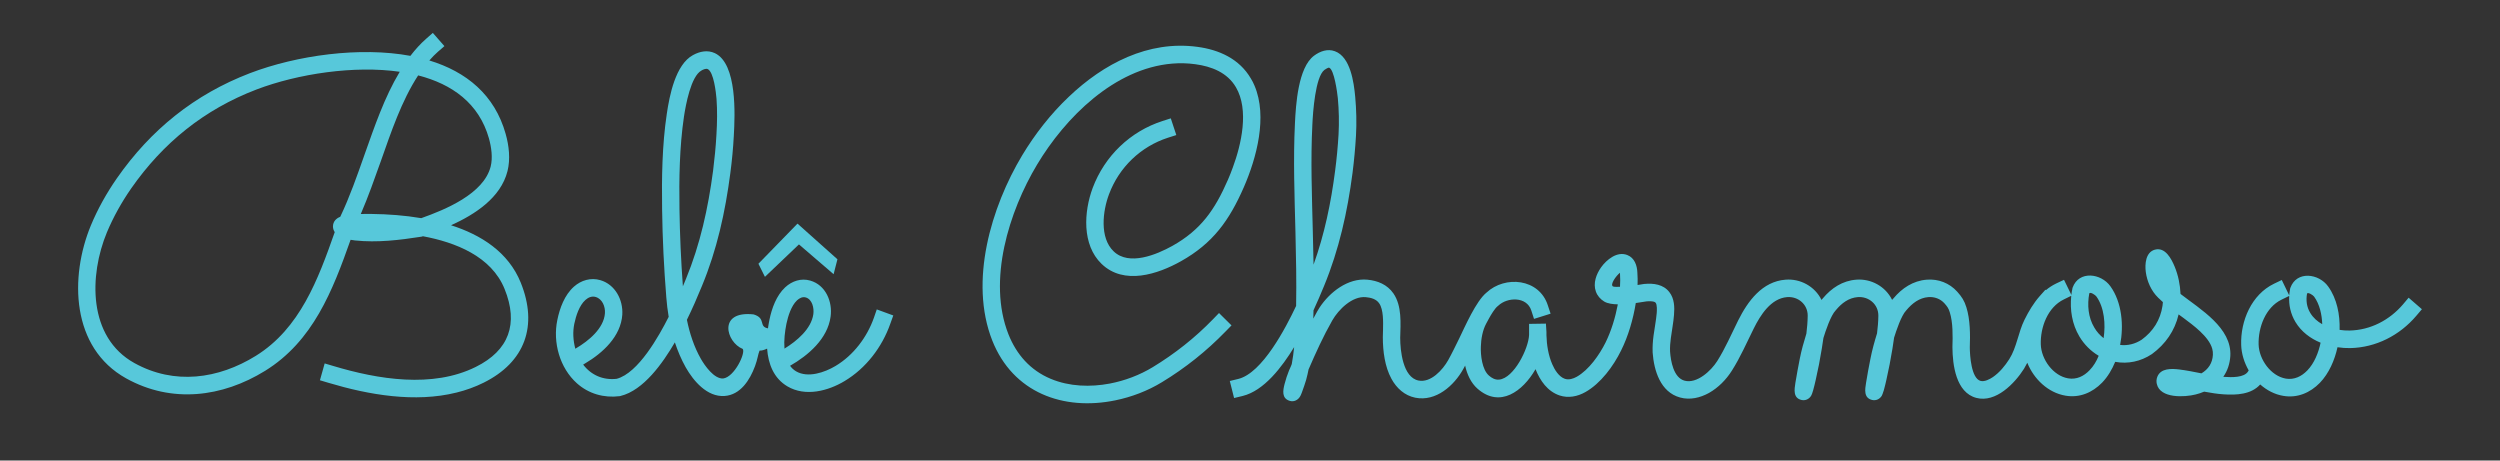 <?xml version="1.0" encoding="UTF-8"?>
<!DOCTYPE svg PUBLIC "-//W3C//DTD SVG 1.1//EN" "http://www.w3.org/Graphics/SVG/1.1/DTD/svg11.dtd">
<svg version="1.2" width="380mm" height="70mm" viewBox="0 0 38000 7000" preserveAspectRatio="xMidYMid" fill-rule="evenodd" stroke-width="28.222" stroke-linejoin="round" xmlns="http://www.w3.org/2000/svg" xmlns:ooo="http://xml.openoffice.org/svg/export" xmlns:xlink="http://www.w3.org/1999/xlink" xmlns:presentation="http://sun.com/xmlns/staroffice/presentation" xmlns:smil="http://www.w3.org/2001/SMIL20/" xmlns:anim="urn:oasis:names:tc:opendocument:xmlns:animation:1.0" xml:space="preserve">
 <rect x="0" y="0" width="38000" height="7000" fill="#333333" stroke="none"/>
 <defs class="ClipPathGroup">
  <clipPath id="presentation_clip_path" clipPathUnits="userSpaceOnUse">
   <rect x="0" y="0" width="38000" height="7000"/>
  </clipPath>
  <clipPath id="presentation_clip_path_shrink" clipPathUnits="userSpaceOnUse">
   <rect x="38" y="7" width="37924" height="6986"/>
  </clipPath>
 </defs>
 <defs class="TextShapeIndex">
  <g ooo:slide="id1" ooo:id-list="id3 id4 id5 id6"/>
 </defs>
 <defs class="EmbeddedBulletChars">
  <g id="bullet-char-template-57356" transform="scale(0,-0)">
   <path d="M 580,1141 L 1163,571 580,0 -4,571 580,1141 Z"/>
  </g>
  <g id="bullet-char-template-57354" transform="scale(0,-0)">
   <path d="M 8,1128 L 1137,1128 1137,0 8,0 8,1128 Z"/>
  </g>
  <g id="bullet-char-template-10146" transform="scale(0,-0)">
   <path d="M 174,0 L 602,739 174,1481 1456,739 174,0 Z M 1358,739 L 309,1346 659,739 1358,739 Z"/>
  </g>
  <g id="bullet-char-template-10132" transform="scale(0,-0)">
   <path d="M 2015,739 L 1276,0 717,0 1260,543 174,543 174,936 1260,936 717,1481 1274,1481 2015,739 Z"/>
  </g>
  <g id="bullet-char-template-10007" transform="scale(0,-0)">
   <path d="M 0,-2 C -7,14 -16,27 -25,37 L 356,567 C 262,823 215,952 215,954 215,979 228,992 255,992 264,992 276,990 289,987 310,991 331,999 354,1012 L 381,999 492,748 772,1049 836,1024 860,1049 C 881,1039 901,1025 922,1006 886,937 835,863 770,784 769,783 710,716 594,584 L 774,223 C 774,196 753,168 711,139 L 727,119 C 717,90 699,76 672,76 641,76 570,178 457,381 L 164,-76 C 142,-110 111,-127 72,-127 30,-127 9,-110 8,-76 1,-67 -2,-52 -2,-32 -2,-23 -1,-13 0,-2 Z"/>
  </g>
  <g id="bullet-char-template-10004" transform="scale(0,-0)">
   <path d="M 285,-33 C 182,-33 111,30 74,156 52,228 41,333 41,471 41,549 55,616 82,672 116,743 169,778 240,778 293,778 328,747 346,684 L 369,508 C 377,444 397,411 428,410 L 1163,1116 C 1174,1127 1196,1133 1229,1133 1271,1133 1292,1118 1292,1087 L 1292,965 C 1292,929 1282,901 1262,881 L 442,47 C 390,-6 338,-33 285,-33 Z"/>
  </g>
  <g id="bullet-char-template-9679" transform="scale(0,-0)">
   <path d="M 813,0 C 632,0 489,54 383,161 276,268 223,411 223,592 223,773 276,916 383,1023 489,1130 632,1184 813,1184 992,1184 1136,1130 1245,1023 1353,916 1407,772 1407,592 1407,412 1353,268 1245,161 1136,54 992,0 813,0 Z"/>
  </g>
  <g id="bullet-char-template-8226" transform="scale(0,-0)">
   <path d="M 346,457 C 273,457 209,483 155,535 101,586 74,649 74,723 74,796 101,859 155,911 209,963 273,989 346,989 419,989 480,963 531,910 582,859 608,796 608,723 608,648 583,586 532,535 482,483 420,457 346,457 Z"/>
  </g>
  <g id="bullet-char-template-8211" transform="scale(0,-0)">
   <path d="M -4,459 L 1135,459 1135,606 -4,606 -4,459 Z"/>
  </g>
  <g id="bullet-char-template-61548" transform="scale(0,-0)">
   <path d="M 173,740 C 173,903 231,1043 346,1159 462,1274 601,1332 765,1332 928,1332 1067,1274 1183,1159 1299,1043 1357,903 1357,740 1357,577 1299,437 1183,322 1067,206 928,148 765,148 601,148 462,206 346,322 231,437 173,577 173,740 Z"/>
  </g>
 </defs>
 <g>
  <g id="id2" class="Master_Slide">
   <g id="bg-id2" class="Background"/>
   <g id="bo-id2" class="BackgroundObjects"/>
  </g>
 </g>
 <g class="SlideGroup">
  <g>
   <g id="container-id1">
    <g id="id1" class="Slide" clip-path="url(#presentation_clip_path)">
     <g class="Page">
      <g class="Group">
       <g class="com.sun.star.drawing.ClosedBezierShape">
        <g id="id3">
         <rect class="BoundingBox" stroke="none" fill="none" x="14935" y="694" width="21879" height="5437"/>
         <path fill="rgb(87,200,218)" stroke="none" d="M 22270,5557 C 22262,5574 22252,5590 22243,5607 22102,5862 21826,6108 21512,6045 21350,6012 21228,5901 21150,5758 21048,5571 21020,5339 21019,5130 L 21019,5128 21019,5126 C 21019,5088 21021,5050 21022,5011 21024,4897 21031,4708 20964,4611 20918,4544 20837,4524 20761,4517 20555,4497 20346,4704 20251,4870 20114,5110 20000,5362 19890,5616 19880,5665 19870,5714 19856,5763 L 19855,5767 19855,5769 C 19834,5835 19814,5900 19789,5964 19782,5982 19775,6001 19766,6018 19734,6079 19669,6115 19600,6092 19479,6053 19501,5933 19525,5839 19543,5768 19566,5699 19593,5632 19603,5608 19613,5585 19624,5562 19627,5552 19631,5543 19635,5533 19651,5449 19662,5363 19671,5276 19487,5578 19213,5940 18887,6019 L 18758,6050 18693,5791 18821,5760 C 19187,5671 19544,4983 19701,4650 19708,4277 19700,3905 19691,3533 19677,2980 19656,2426 19683,1875 19697,1591 19731,1027 19973,847 20065,779 20178,737 20291,779 20528,866 20579,1255 20599,1470 20617,1665 20622,1866 20611,2062 20600,2253 20582,2443 20558,2632 20481,3223 20353,3795 20126,4346 20075,4471 20021,4595 19965,4717 19964,4735 19965,4753 19964,4771 19963,4795 19962,4819 19962,4843 19981,4807 20001,4771 20021,4735 20033,4714 20047,4693 20059,4672 20213,4440 20488,4224 20783,4251 20941,4266 21086,4325 21180,4460 21311,4650 21289,4917 21283,5135 21283,5327 21323,5736 21561,5784 21749,5822 21930,5621 22012,5475 22071,5369 22123,5260 22177,5151 22269,4961 22436,4578 22593,4449 22877,4183 23396,4233 23527,4641 L 23569,4768 23317,4847 23276,4720 C 23206,4503 22911,4515 22773,4647 L 22768,4651 22763,4655 C 22719,4691 22664,4784 22636,4834 L 22590,4919 C 22535,5020 22512,5154 22509,5269 22504,5397 22527,5617 22631,5708 22675,5747 22727,5776 22787,5770 23013,5748 23233,5298 23242,5092 23241,5079 23241,5066 23242,5052 L 23242,4923 23498,4919 23506,5047 C 23507,5064 23507,5080 23506,5096 23510,5243 23535,5401 23594,5536 23630,5620 23695,5727 23786,5758 23847,5778 23912,5757 23966,5727 24151,5623 24311,5394 24405,5205 24492,5029 24554,4822 24591,4626 24521,4625 24436,4616 24382,4582 24325,4547 24280,4496 24257,4431 24212,4304 24264,4166 24337,4063 24421,3946 24580,3816 24734,3876 24845,3919 24884,4034 24888,4143 24893,4206 24893,4269 24891,4332 24922,4327 24954,4322 24985,4317 L 24990,4316 24995,4316 C 25132,4303 25283,4321 25374,4440 25451,4538 25455,4668 25445,4786 25436,4904 25412,5021 25397,5138 25388,5206 25382,5275 25385,5343 25395,5489 25438,5740 25604,5786 25793,5838 26010,5634 26102,5488 26225,5293 26317,5078 26420,4871 26567,4577 26785,4278 27141,4251 27367,4233 27587,4354 27687,4559 27693,4550 27700,4542 27708,4534 27839,4378 28006,4267 28215,4251 28441,4233 28660,4354 28760,4558 28766,4551 28772,4544 28779,4537 28910,4380 29078,4267 29288,4251 29462,4237 29632,4302 29750,4434 29820,4512 29858,4571 29889,4671 29948,4859 29948,5088 29941,5282 29942,5399 29962,5752 30105,5790 30165,5806 30244,5764 30293,5731 30392,5663 30477,5560 30541,5459 30654,5282 30678,5049 30773,4859 30836,4732 30910,4608 31003,4502 L 31091,4403 31098,4410 C 31145,4370 31197,4337 31252,4310 L 31373,4253 31485,4483 C 31488,4452 31493,4421 31500,4390 L 31501,4380 31504,4371 C 31600,4109 31935,4153 32077,4350 32255,4596 32283,4950 32226,5243 32342,5257 32457,5227 32554,5163 32728,5036 32837,4864 32870,4649 32873,4630 32875,4611 32876,4592 32851,4570 32827,4547 32803,4524 32699,4422 32635,4278 32616,4134 32600,4013 32614,3833 32754,3795 32912,3752 33005,3933 33055,4053 33109,4184 33138,4327 33144,4468 33444,4701 33927,4982 33901,5413 33893,5529 33859,5635 33794,5727 33801,5728 33808,5728 33815,5729 33915,5735 34113,5744 34172,5644 L 34180,5630 C 34113,5513 34070,5378 34066,5243 34054,4876 34224,4477 34564,4313 L 34683,4256 34796,4490 C 34799,4458 34803,4426 34809,4394 L 34811,4383 34814,4374 C 34910,4112 35245,4156 35387,4353 35523,4540 35569,4787 35562,5014 35612,5022 35663,5025 35714,5024 36032,5018 36322,4865 36526,4626 L 36611,4525 36813,4700 36728,4800 C 36476,5097 36115,5283 35723,5291 35659,5292 35594,5288 35530,5278 35487,5474 35401,5675 35262,5819 35114,5971 34919,6054 34705,6017 34574,5995 34455,5932 34355,5844 34219,5996 33994,6007 33801,5994 33701,5988 33602,5971 33503,5953 33461,5971 33418,5985 33374,5996 33208,6038 32833,6060 32783,5834 32775,5798 32778,5761 32791,5728 32843,5594 33008,5602 33125,5616 33238,5630 33351,5653 33462,5675 33566,5613 33629,5520 33636,5394 33638,5362 33634,5331 33626,5301 33576,5117 33335,4942 33189,4833 33164,4815 33139,4797 33115,4779 33057,5027 32916,5231 32709,5382 L 32706,5384 32704,5385 C 32541,5493 32345,5536 32151,5500 32103,5616 32038,5727 31952,5816 31804,5968 31609,6051 31395,6014 31130,5969 30914,5761 30815,5514 30799,5545 30783,5575 30765,5605 30623,5829 30336,6126 30040,6048 29730,5966 29679,5546 29677,5279 L 29677,5276 29677,5272 C 29682,5111 29686,4903 29637,4748 29618,4685 29598,4659 29555,4610 29493,4541 29402,4509 29311,4516 29173,4527 29066,4610 28979,4713 L 28976,4717 28973,4720 C 28899,4797 28823,5027 28790,5133 28782,5189 28774,5245 28765,5301 28739,5459 28709,5617 28673,5774 28661,5827 28649,5880 28634,5932 28629,5950 28623,5968 28616,5985 28612,5996 28610,6003 28604,6014 28574,6065 28517,6093 28459,6080 28325,6051 28348,5918 28364,5819 28382,5698 28407,5577 28430,5456 28455,5326 28492,5193 28531,5067 28542,4979 28550,4889 28551,4800 28553,4627 28406,4503 28238,4516 28100,4527 27994,4608 27908,4711 L 27905,4714 27902,4718 C 27827,4795 27749,5030 27716,5137 27709,5192 27700,5246 27691,5301 27666,5459 27635,5617 27599,5774 27587,5827 27575,5880 27560,5932 27555,5950 27549,5968 27543,5985 27538,5996 27536,6003 27530,6014 27500,6065 27443,6093 27385,6080 27251,6051 27275,5918 27290,5819 27309,5698 27333,5577 27356,5456 27381,5327 27418,5196 27457,5071 27468,4981 27476,4890 27477,4800 27479,4627 27332,4503 27164,4516 26916,4536 26757,4792 26657,4993 26550,5208 26454,5430 26325,5633 26238,5771 26118,5893 25976,5973 25844,6046 25688,6084 25537,6042 25238,5960 25140,5633 25120,5357 L 25120,5354 25120,5352 C 25117,5268 25123,5184 25134,5101 25149,4987 25172,4874 25182,4760 25185,4723 25190,4632 25166,4602 25145,4574 25059,4578 25027,4581 24972,4590 24918,4599 24864,4606 24825,4849 24750,5109 24641,5327 24524,5565 24332,5828 24097,5960 23978,6027 23840,6055 23706,6011 23522,5949 23409,5786 23340,5611 23338,5614 23336,5617 23335,5620 23149,5941 22802,6210 22458,5908 22357,5819 22299,5689 22270,5557 Z M 22270,5557 L 22270,5557 Z M 31483,4496 L 31371,4551 C 31125,4669 31012,4975 31020,5235 31027,5461 31206,5712 31436,5751 31563,5773 31675,5718 31761,5628 31822,5566 31868,5488 31900,5408 31780,5337 31679,5236 31607,5115 31495,4927 31461,4710 31483,4496 Z M 31483,4496 L 31483,4496 Z M 34796,4498 L 34681,4554 C 34436,4672 34323,4978 34331,5238 34338,5464 34517,5716 34745,5755 34873,5776 34984,5721 35071,5631 35177,5522 35242,5359 35273,5209 35117,5145 34980,5042 34891,4895 34817,4772 34788,4637 34796,4498 Z M 34796,4498 L 34796,4498 Z M 17754,2093 C 17339,2227 17010,2543 16857,2953 16762,3204 16710,3612 16927,3820 17162,4047 17583,3869 17819,3738 18255,3494 18466,3187 18664,2734 18691,2672 18716,2609 18739,2545 18868,2196 18989,1671 18786,1326 18654,1101 18414,1009 18168,976 18051,960 17933,957 17816,967 16939,1041 16193,1785 15763,2503 15338,3212 15006,4264 15328,5080 15451,5390 15662,5629 15971,5758 16255,5877 16575,5886 16870,5830 17099,5786 17324,5701 17523,5580 17857,5377 18165,5134 18437,4853 L 18529,4758 18719,4946 18627,5040 C 18339,5337 18015,5595 17662,5809 17446,5941 17202,6034 16954,6085 16165,6248 15397,5971 15082,5175 14728,4276 15066,3147 15536,2363 15732,2037 15972,1730 16247,1470 16772,970 17453,611 18200,712 18530,756 18837,893 19013,1193 19035,1228 19053,1265 19069,1303 19269,1774 19100,2400 18907,2844 18685,3351 18437,3698 17950,3971 17598,4168 17085,4339 16744,4011 16442,3720 16475,3215 16609,2856 16791,2371 17180,1997 17671,1839 L 17796,1799 17880,2053 17754,2093 Z M 17754,2093 L 17754,2093 Z M 31757,4459 C 31725,4635 31739,4823 31834,4980 31870,5042 31918,5096 31975,5140 32006,4931 31988,4676 31864,4505 31851,4486 31775,4433 31757,4459 Z M 31757,4459 L 31757,4459 Z M 35298,4928 C 35293,4782 35259,4625 35174,4508 35161,4489 35085,4437 35067,4462 35049,4565 35061,4667 35117,4758 35161,4831 35224,4886 35298,4928 Z M 35298,4928 L 35298,4928 Z M 24624,4359 C 24628,4292 24629,4225 24624,4158 L 24624,4155 24623,4152 C 24623,4150 24623,4148 24623,4146 24561,4196 24470,4326 24517,4354 L 24519,4355 C 24543,4362 24590,4361 24624,4359 Z M 24624,4359 L 24624,4359 Z M 19966,4023 C 20132,3561 20231,3084 20294,2594 20318,2411 20335,2228 20346,2044 20356,1861 20352,1673 20335,1492 20327,1410 20280,1057 20203,1029 20189,1024 20144,1054 20132,1062 19992,1167 19956,1714 19948,1892 19920,2437 19942,2984 19955,3530 19959,3694 19963,3859 19966,4023 Z"/>
        </g>
       </g>
       <g class="Group">
        <g class="com.sun.star.drawing.ClosedBezierShape">
         <g id="id4">
          <rect class="BoundingBox" stroke="none" fill="none" x="1187" y="499" width="12392" height="5542"/>
          <path fill="rgb(87,200,218)" stroke="none" d="M 11660,5299 C 11625,5316 11580,5332 11545,5329 11519,5394 11518,5453 11476,5566 11399,5774 11256,6003 11012,6019 10748,6036 10541,5792 10422,5582 10355,5462 10301,5334 10258,5204 10074,5519 9782,5934 9431,6019 L 9423,6021 9416,6022 C 9181,6051 8949,5987 8769,5826 8507,5592 8401,5203 8471,4866 8508,4683 8581,4484 8724,4357 8833,4260 8980,4216 9124,4258 9350,4323 9473,4557 9459,4783 9437,5114 9161,5366 8895,5523 L 8864,5542 C 8987,5703 9168,5781 9373,5758 9702,5672 10017,5107 10164,4816 10148,4719 10135,4620 10128,4521 10092,4076 10070,3630 10064,3183 10057,2700 10064,2208 10135,1732 10176,1453 10267,981 10534,837 10637,781 10755,756 10866,808 11207,969 11172,1747 11154,2063 11144,2253 11126,2443 11101,2632 11024,3224 10898,3795 10670,4346 10599,4520 10524,4692 10441,4861 10482,5064 10549,5271 10652,5452 10711,5557 10855,5762 10992,5753 11164,5731 11335,5367 11290,5304 11036,5202 10906,4719 11455,4779 11650,4838 11525,4964 11673,4991 11679,4948 11686,4906 11695,4863 11731,4687 11800,4493 11934,4368 12037,4272 12177,4224 12316,4265 12551,4332 12657,4587 12625,4814 12579,5150 12287,5401 12009,5560 12033,5594 12064,5622 12100,5644 12281,5750 12538,5660 12701,5562 12972,5400 13179,5127 13284,4828 L 13327,4703 13578,4795 13533,4920 C 13408,5277 13162,5598 12838,5792 12587,5943 12242,6034 11969,5873 11759,5749 11677,5530 11660,5299 Z M 11660,5299 L 11660,5299 Z M 6856,3424 C 7311,3569 7727,3831 7915,4295 8181,4953 7980,5505 7351,5817 7220,5882 7081,5932 6939,5967 6308,6124 5607,6003 4990,5818 L 4863,5780 4935,5524 5063,5562 C 5744,5767 6575,5904 7232,5577 7737,5327 7884,4921 7670,4393 7468,3893 6917,3682 6429,3591 6428,3591 6426,3592 6425,3592 L 6414,3596 6403,3598 C 6069,3650 5736,3690 5397,3655 5374,3652 5351,3649 5329,3645 5055,4421 4758,5186 4029,5637 3378,6039 2610,6136 1917,5751 1080,5285 1057,4211 1381,3427 1486,3174 1620,2936 1775,2712 2290,1973 2958,1434 3800,1112 4513,840 5474,707 6238,849 6311,754 6390,666 6480,587 L 6579,500 6755,701 6656,787 C 6610,828 6566,872 6526,919 7089,1090 7520,1442 7686,2035 7737,2215 7760,2418 7714,2601 7612,3006 7220,3259 6856,3424 Z M 6856,3424 L 6856,3424 Z M 10380,4352 C 10395,4315 10411,4278 10426,4241 10644,3712 10764,3162 10839,2594 10862,2411 10880,2228 10890,2044 10901,1863 10904,1682 10891,1501 10883,1408 10849,1093 10757,1050 10730,1037 10684,1059 10662,1072 10501,1159 10422,1603 10396,1774 10328,2237 10321,2715 10328,3183 10334,3573 10351,3963 10380,4352 Z M 10380,4352 L 10380,4352 Z M 8745,5301 L 8759,5292 C 8943,5184 9179,4993 9195,4761 9202,4663 9157,4544 9054,4514 8997,4497 8943,4520 8900,4558 8804,4643 8755,4801 8729,4923 8717,4984 8712,5047 8715,5109 8718,5174 8728,5238 8745,5301 Z M 8745,5301 L 8745,5301 Z M 11924,5299 C 12113,5183 12332,4999 12363,4774 12375,4684 12348,4550 12247,4521 12198,4507 12151,4532 12115,4565 12027,4648 11979,4803 11954,4920 11930,5040 11914,5174 11924,5299 Z M 11924,5299 L 11924,5299 Z M 6076,1091 C 5390,992 4529,1120 3897,1361 3104,1665 2478,2170 1992,2867 1848,3075 1723,3298 1625,3532 1354,4184 1333,5124 2042,5518 2650,5856 3320,5761 3888,5409 4560,4993 4837,4243 5088,3528 5070,3502 5061,3472 5061,3440 5063,3366 5109,3320 5172,3295 5317,2990 5428,2671 5540,2353 5692,1926 5842,1481 6076,1091 Z M 6076,1091 L 6076,1091 Z M 6403,3316 C 6769,3186 7352,2947 7458,2532 7492,2397 7469,2237 7432,2104 7281,1568 6869,1278 6356,1146 6102,1535 5944,2010 5790,2446 5693,2717 5598,2989 5484,3253 5538,3251 5593,3252 5647,3252 5900,3255 6154,3274 6403,3316 Z"/>
         </g>
        </g>
        <g class="com.sun.star.drawing.PolyPolygonShape">
         <g id="id5">
          <rect class="BoundingBox" stroke="none" fill="none" x="11528" y="3399" width="1203" height="811"/>
          <path fill="rgb(87,200,218)" stroke="none" d="M 12144,3715 L 11627,4208 11528,4009 12122,3399 12729,3941 12671,4168 12144,3715 Z"/>
         </g>
        </g>
       </g>
      </g>
      <g class="com.sun.star.drawing.ClosedBezierShape">
       <g id="id6">
        <rect class="BoundingBox" stroke="none" fill="none" x="13305" y="19732" width="101" height="73"/>
        <path fill="rgb(255,255,255)" stroke="none" d="M 13403,19803 C 13417,19722 13305,19719 13305,19749 13318,19784 13380,19803 13403,19803 Z"/>
       </g>
      </g>
     </g>
    </g>
   </g>
  </g>
 </g>
</svg>